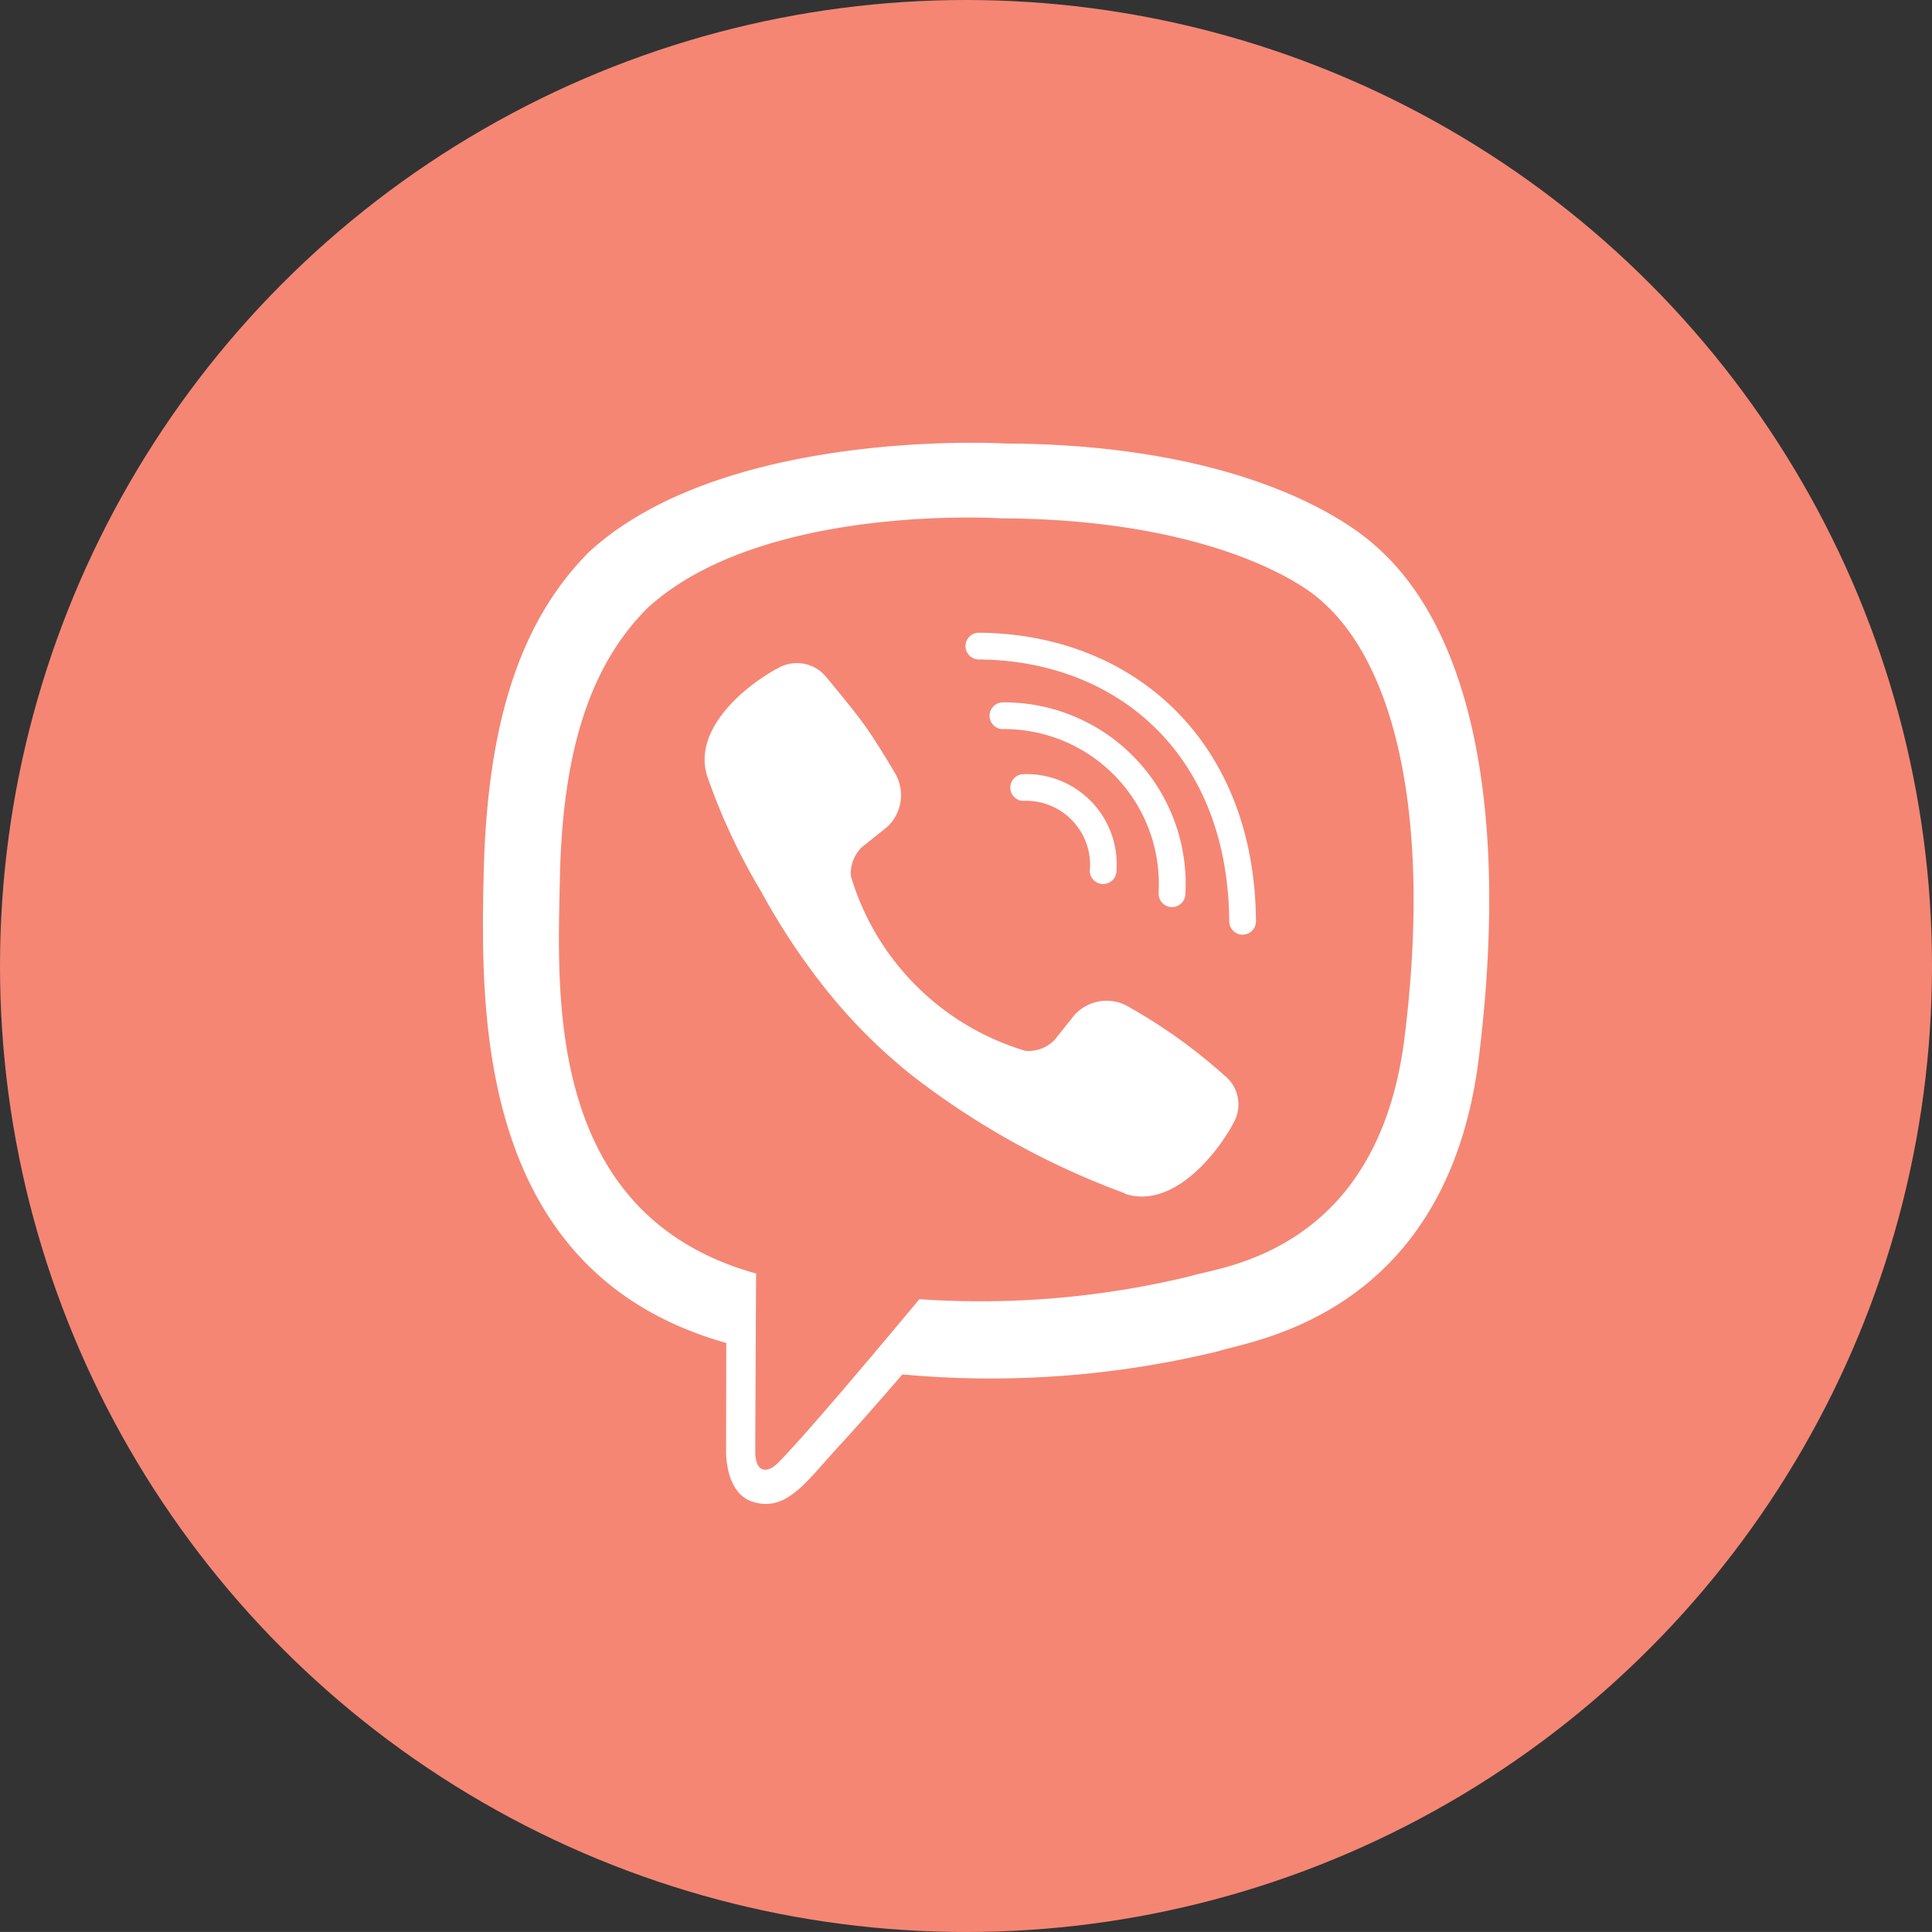 <svg xmlns="http://www.w3.org/2000/svg" width="48" height="47.999" viewBox="0 0 48 47.999">
  <rect x="0" y="0" width="48" height="47.999" fill="#333333" stroke="none"/>
  <g id="Group_11990" data-name="Group 11990" transform="translate(-232 -1135)">
    <ellipse id="Ellipse_205" data-name="Ellipse 205" cx="24" cy="24" rx="24" ry="24" transform="translate(232 1135)" fill="#f58674"/>
    <path id="Icon_awesome-viber" data-name="Icon awesome-viber" d="M23.108,2.57c-.654-.6-3.3-2.523-9.2-2.549,0,0-6.956-.417-10.344,2.693C1.68,4.6,1.015,7.363.943,10.787s-.16,9.839,6.024,11.579h.005l-.005,2.657s-.041,1.076.669,1.292c.855.268,1.359-.551,2.178-1.431.448-.484,1.066-1.194,1.534-1.735a23.924,23.924,0,0,0,7.852-.577c.855-.278,5.689-.9,6.472-7.311.813-6.621-.391-10.8-2.564-12.691Zm.716,12.207c-.664,5.355-4.582,5.694-5.3,5.926a22.135,22.135,0,0,1-6.755.577s-2.677,3.228-3.511,4.067c-.273.273-.571.247-.566-.293,0-.355.021-4.412.021-4.412h0c-5.241-1.452-4.932-6.915-4.876-9.772s.6-5.2,2.193-6.776C7.894,1.494,13.8,1.88,13.8,1.88c4.989.021,7.378,1.524,7.934,2.029,1.838,1.575,2.775,5.344,2.09,10.869Zm-7.157-4.16a.332.332,0,0,1-.664.031A1.592,1.592,0,0,0,14.325,8.9a.333.333,0,0,1,.036-.664A2.239,2.239,0,0,1,16.667,10.617Zm1.045.582a3.846,3.846,0,0,0-3.9-4.083.333.333,0,0,1,.046-.664,4.509,4.509,0,0,1,4.52,4.762.332.332,0,0,1-.664-.015Zm2.42.69a.332.332,0,0,1-.664.005c-.031-4.2-2.827-6.482-6.22-6.508a.332.332,0,0,1,0-.664C17.043,4.748,20.1,7.368,20.132,11.889ZM19.55,16.94v.01c-.556.978-1.6,2.059-2.667,1.714l-.01-.015a19.791,19.791,0,0,1-5.262-2.909,13.46,13.46,0,0,1-2.183-2.183,16.707,16.707,0,0,1-1.586-2.4A15.384,15.384,0,0,1,6.5,8.29c-.345-1.071.731-2.111,1.714-2.667h.01a.937.937,0,0,1,1.231.2s.638.762.911,1.138c.257.35.6.911.783,1.225a1.075,1.075,0,0,1-.19,1.37l-.618.494a.906.906,0,0,0-.273.721,6.447,6.447,0,0,0,4.34,4.34.906.906,0,0,0,.721-.273l.494-.618a1.075,1.075,0,0,1,1.37-.19,13.34,13.34,0,0,1,2.358,1.694.92.92,0,0,1,.2,1.215Z" transform="translate(243.072 1145.998)" fill="#fff"/>
  </g>
</svg>
